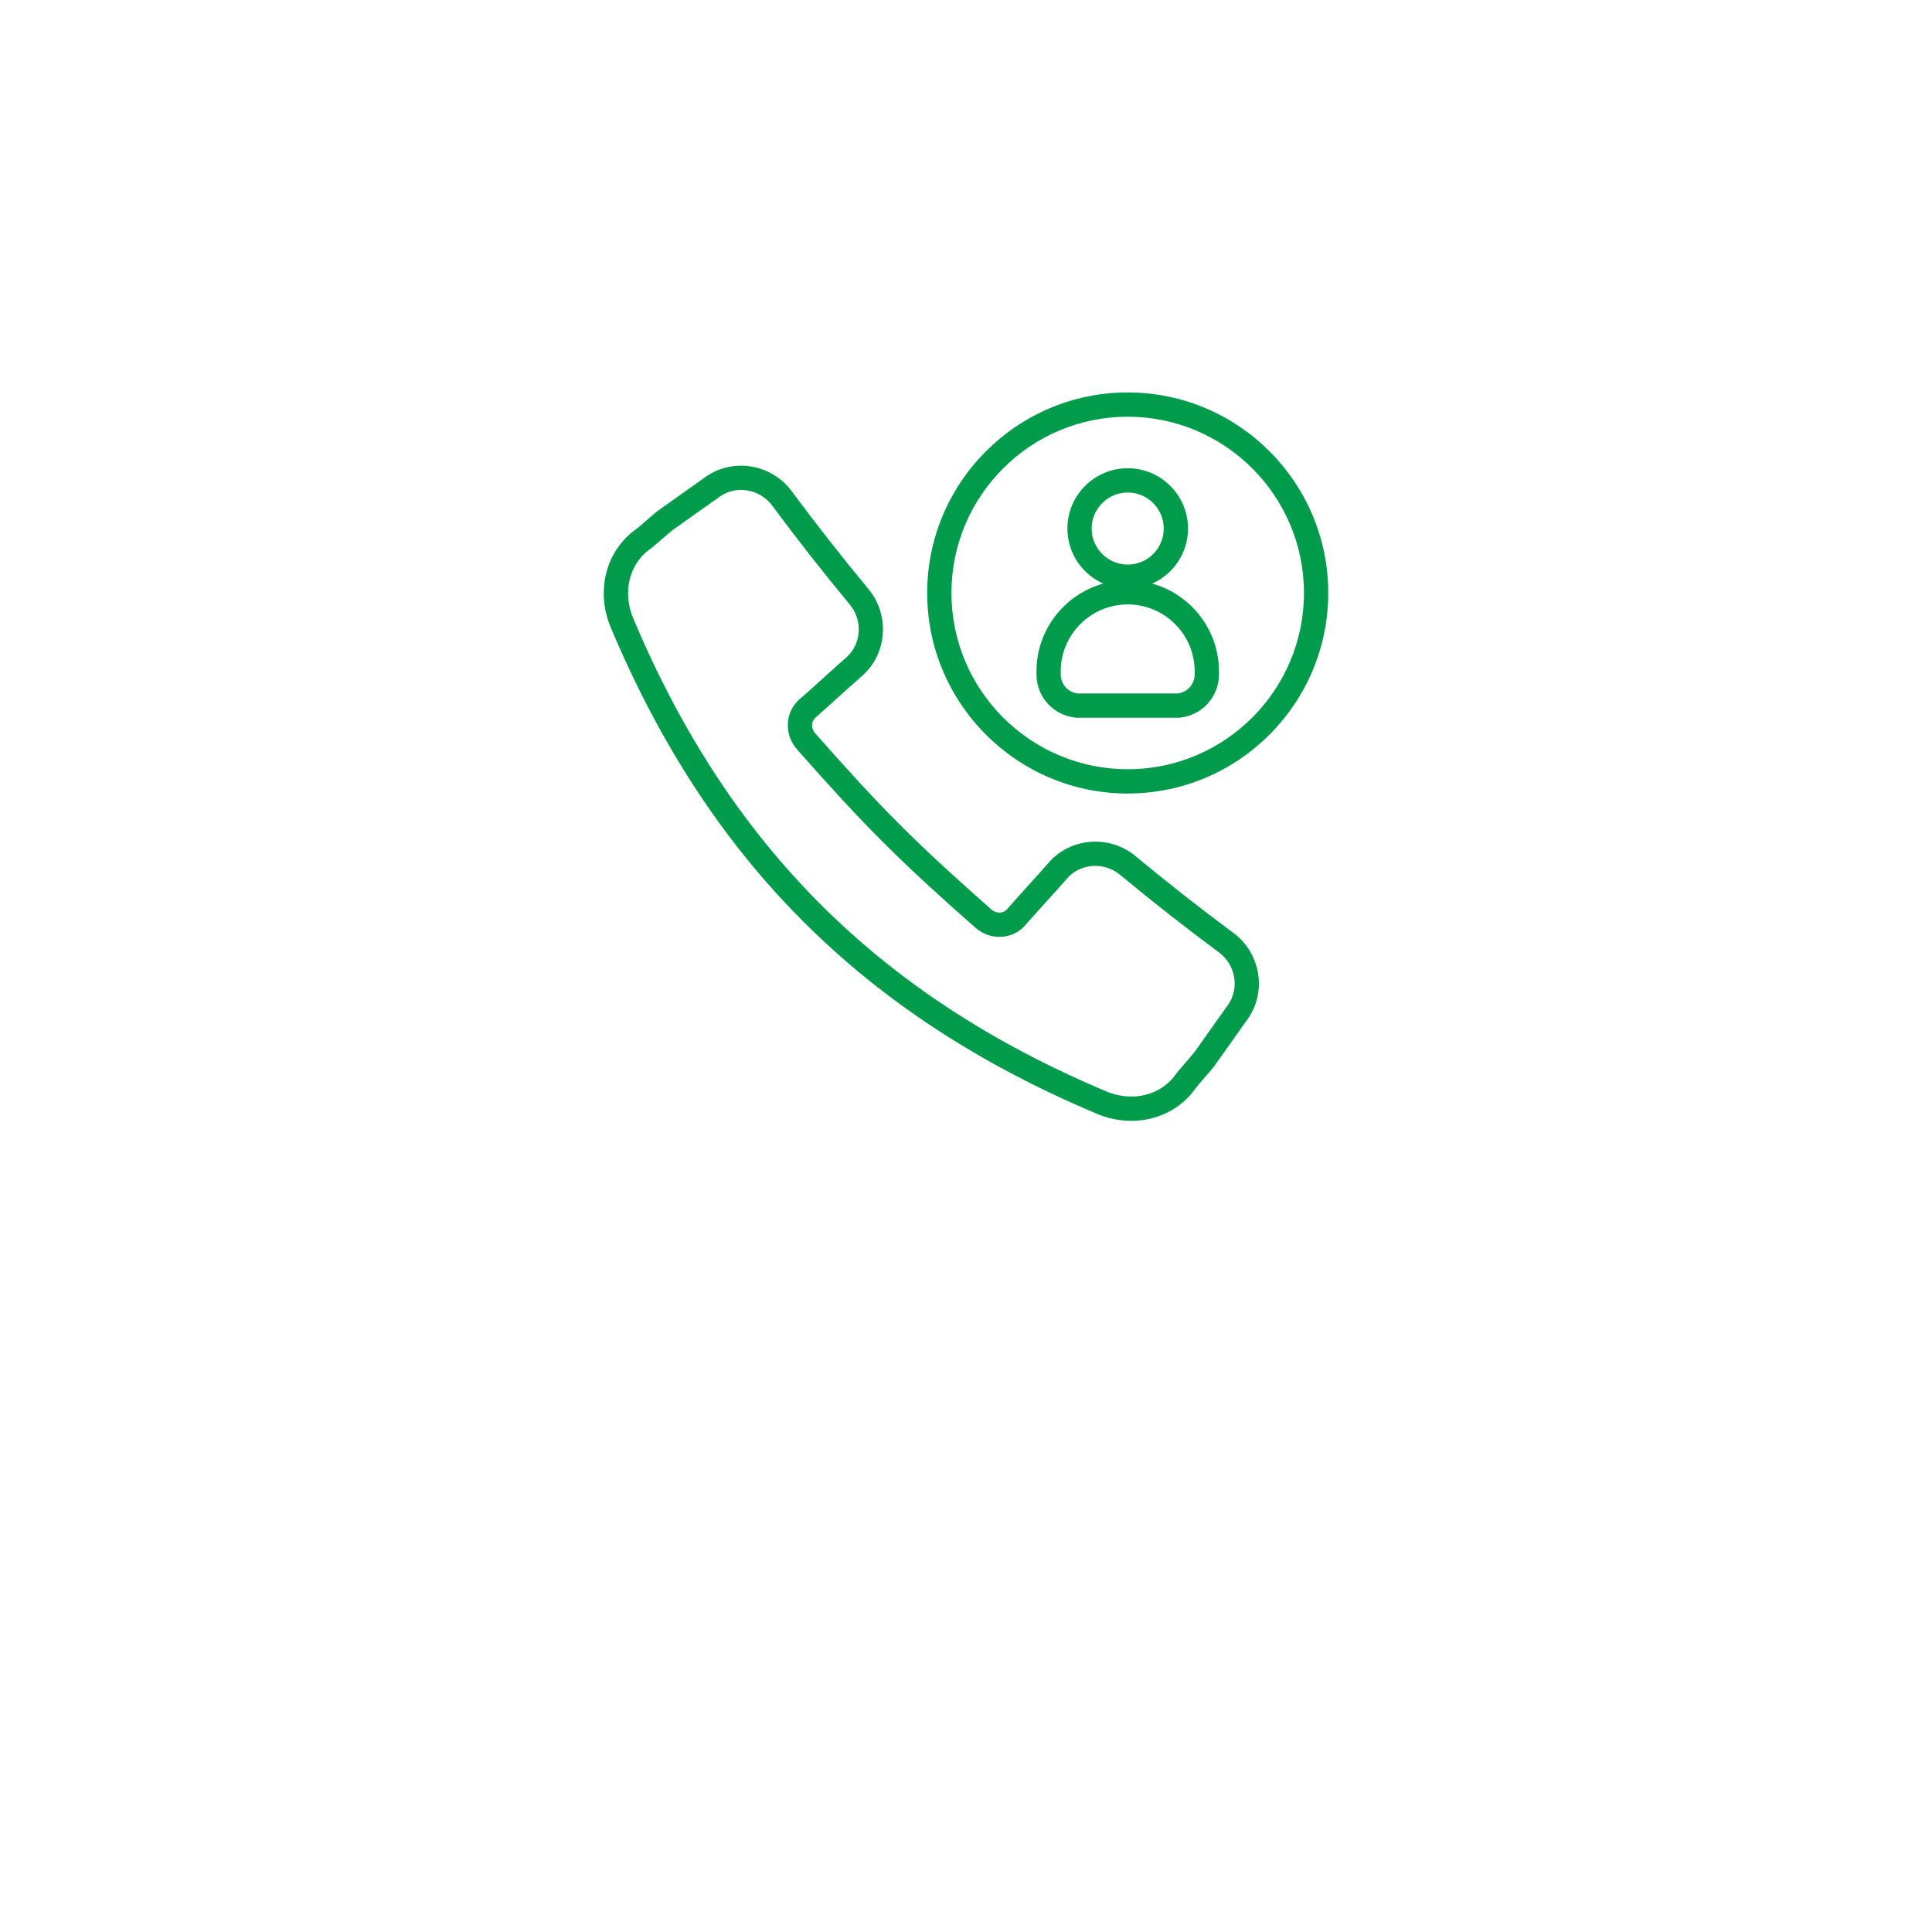 <?xml version="1.0" encoding="utf-8"?><svg width="128" height="128" viewBox="0 0 128 128" fill="none" xmlns="http://www.w3.org/2000/svg">
<g filter="url(#filter0_d_4_1019)">
<circle cx="64" cy="50" r="40" fill="white"/>
</g>
<path d="M76.34 38.664C77.735 38.039 78.71 36.642 78.71 35.018C78.71 32.814 76.917 31.021 74.713 31.021C72.51 31.021 70.718 32.814 70.718 35.018C70.718 36.642 71.692 38.039 73.087 38.664C70.542 39.377 68.668 41.712 68.668 44.482V44.675C68.668 46.161 69.781 47.396 71.257 47.547C71.284 47.55 71.312 47.551 71.339 47.551H78.089C78.116 47.551 78.143 47.55 78.171 47.547C79.647 47.396 80.76 46.161 80.76 44.675V44.482C80.76 41.712 78.886 39.377 76.34 38.664ZM72.326 35.018C72.326 33.701 73.397 32.63 74.713 32.63C76.03 32.63 77.101 33.701 77.101 35.018C77.101 36.334 76.031 37.405 74.713 37.405C73.397 37.405 72.326 36.334 72.326 35.018ZM79.151 44.675C79.151 45.321 78.677 45.859 78.042 45.943H71.385C70.75 45.86 70.276 45.321 70.276 44.675V44.482C70.276 42.035 72.267 40.044 74.713 40.044C77.16 40.044 79.151 42.035 79.151 44.482L79.151 44.675Z" fill="#009C4B"/>
<path d="M81.72 61.81C79.52 60.178 77.335 58.464 75.224 56.714C73.508 55.293 70.934 55.485 69.485 57.145C69.138 57.546 68.625 58.113 68.112 58.68C67.591 59.257 67.069 59.834 66.715 60.243C66.605 60.371 66.445 60.448 66.266 60.46C66.053 60.473 65.846 60.401 65.678 60.252C60.639 55.804 58.458 53.624 54.011 48.586C53.863 48.418 53.789 48.209 53.803 47.997C53.815 47.818 53.892 47.659 54.022 47.547C54.43 47.194 55.008 46.672 55.585 46.149C56.15 45.638 56.715 45.127 57.117 44.779C58.777 43.331 58.969 40.755 57.545 39.036C55.797 36.926 54.081 34.739 52.447 32.536C51.115 30.742 48.569 30.314 46.767 31.582L43.66 33.786C43.5 33.9 43.246 34.119 42.846 34.466C42.601 34.679 42.264 34.971 42.16 35.046C40.132 36.476 39.441 39.176 40.478 41.608C46.983 57.054 57.206 67.278 72.648 73.781C73.407 74.104 74.191 74.26 74.954 74.26C76.643 74.26 78.23 73.498 79.213 72.102C79.289 71.995 79.581 71.659 79.793 71.413C80.141 71.013 80.36 70.759 80.473 70.6L80.474 70.598L82.677 67.494C83.945 65.693 83.515 63.143 81.72 61.81ZM81.363 66.566L79.162 69.669L79.162 69.669C79.086 69.776 78.793 70.113 78.58 70.359C78.234 70.758 78.016 71.011 77.901 71.173C76.912 72.576 75.011 73.04 73.277 72.3C58.243 65.969 48.292 56.018 41.96 40.981C41.221 39.25 41.685 37.35 43.09 36.359C43.249 36.246 43.503 36.027 43.901 35.681C44.148 35.467 44.485 35.174 44.592 35.098L47.696 32.896C48.788 32.128 50.34 32.396 51.157 33.495C52.808 35.721 54.541 37.931 56.308 40.062C57.18 41.115 57.069 42.687 56.063 43.565C55.656 43.916 55.081 44.437 54.507 44.957C53.939 45.47 53.371 45.984 52.971 46.33C52.514 46.724 52.24 47.277 52.199 47.888C52.155 48.532 52.37 49.158 52.806 49.651C57.306 54.749 59.514 56.957 64.613 61.457C65.106 61.893 65.729 62.109 66.376 62.065C66.987 62.023 67.54 61.749 67.932 61.294C68.279 60.893 68.793 60.326 69.305 59.758C69.827 59.182 70.349 58.605 70.699 58.199C71.577 57.194 73.146 57.082 74.198 57.952C76.33 59.72 78.538 61.452 80.761 63.101C81.863 63.919 82.132 65.475 81.363 66.566Z" fill="#009C4B"/>
<path d="M74.714 26C67.388 26 61.428 31.96 61.428 39.286C61.428 46.612 67.388 52.573 74.714 52.573C82.04 52.573 88 46.612 88 39.286C88 31.96 82.04 26 74.714 26ZM74.714 50.964C68.275 50.964 63.036 45.725 63.036 39.286C63.036 32.847 68.275 27.609 74.714 27.609C81.153 27.609 86.391 32.847 86.391 39.286C86.391 45.725 81.153 50.964 74.714 50.964Z" fill="#009C4B"/>
<defs>
<filter id="filter0_d_4_1019" x="0" y="0" width="128" height="128" filterUnits="userSpaceOnUse" color-interpolation-filters="sRGB">
<feFlood flood-opacity="0" result="BackgroundImageFix"/>
<feColorMatrix in="SourceAlpha" type="matrix" values="0 0 0 0 0 0 0 0 0 0 0 0 0 0 0 0 0 0 127 0" result="hardAlpha"/>
<feOffset dy="14"/>
<feGaussianBlur stdDeviation="12"/>
<feComposite in2="hardAlpha" operator="out"/>
<feColorMatrix type="matrix" values="0 0 0 0 0.708 0 0 0 0 0.708 0 0 0 0 0.708 0 0 0 0.5 0"/>
<feBlend mode="normal" in2="BackgroundImageFix" result="effect1_dropShadow_4_1019"/>
<feBlend mode="normal" in="SourceGraphic" in2="effect1_dropShadow_4_1019" result="shape"/>
</filter>
</defs>
</svg>
